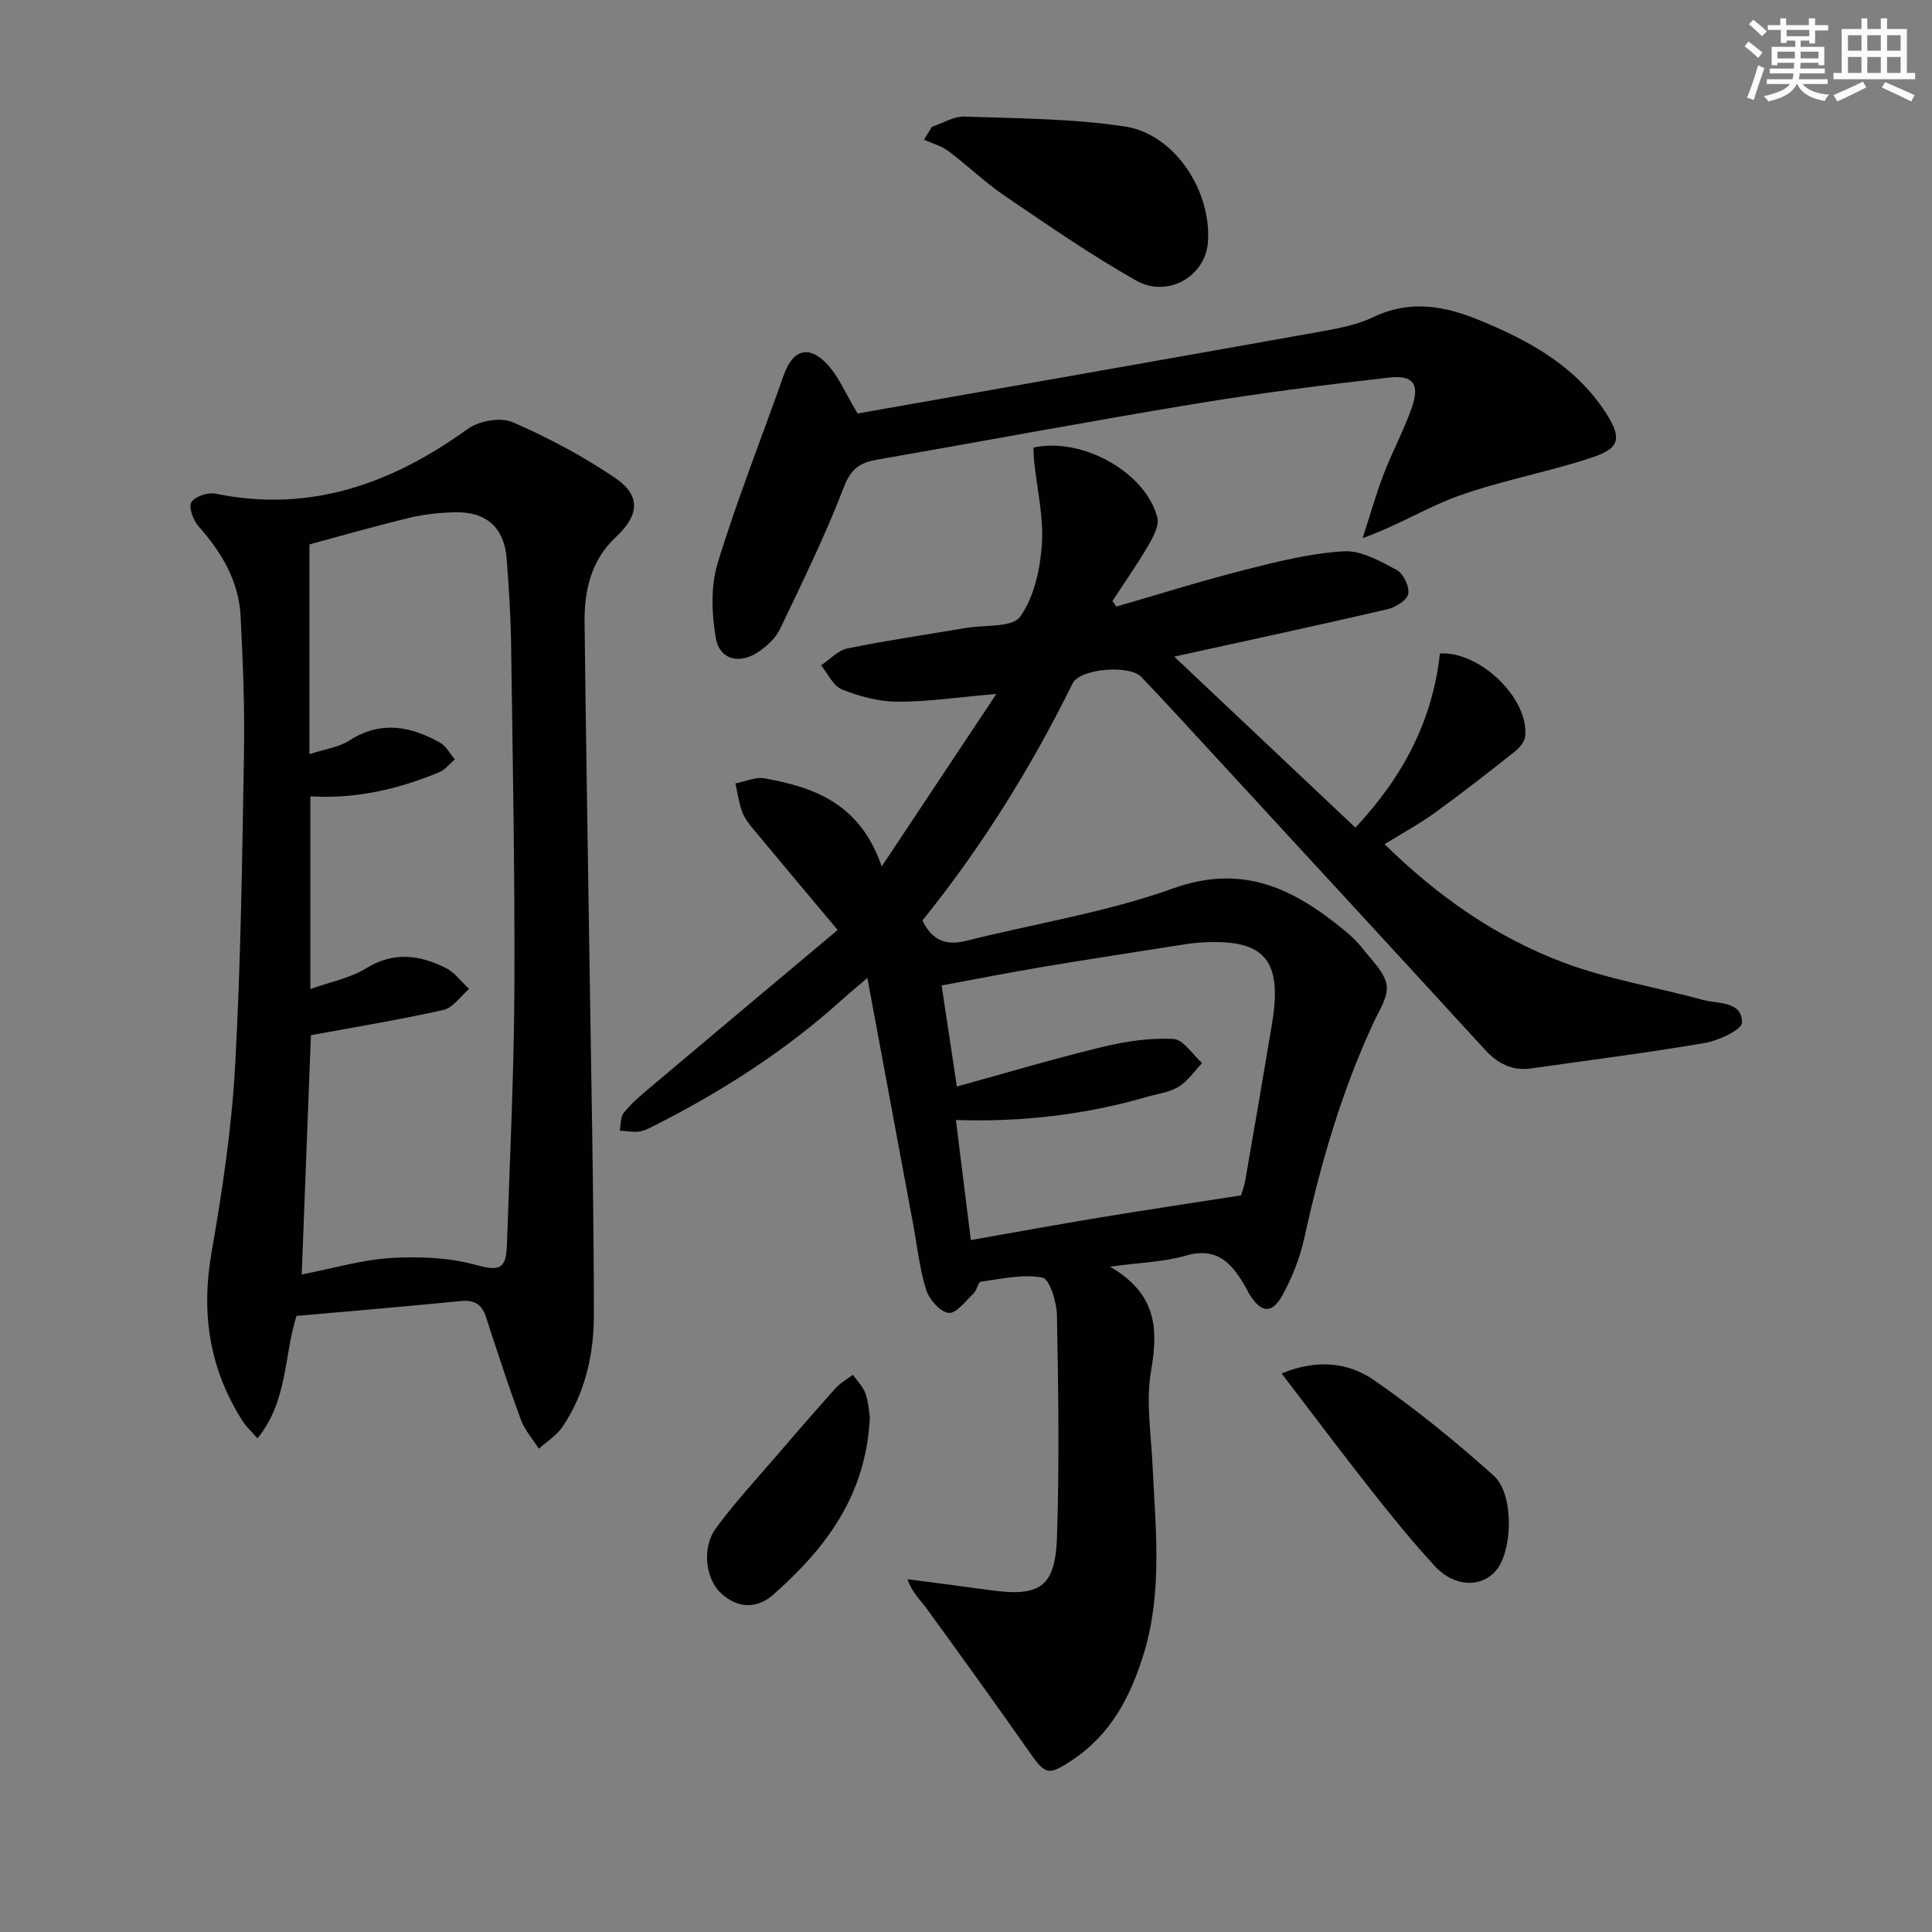 <svg enable-background="new 0 0 400 400" viewBox="0 0 400 400" xmlns="http://www.w3.org/2000/svg"><rect x="0" y="0" width="400" height="400" fill="#808080" stroke="none"/><g fill="#010103"><path d="m229.82 262.25c9.67 5.63 10.01 12.84 8.5 21.53-1.11 6.36 0 13.14.31 19.72.61 12.93 2.08 25.9-1.75 38.62-2.7 8.96-6.84 16.98-14.95 22.33-4.94 3.26-5.49 3.02-8.91-1.86-6.96-9.93-14.05-19.76-21.17-29.56-1.3-1.79-3-3.28-3.97-6.07 5.64.74 11.28 1.45 16.91 2.24 10.51 1.49 13.7-.53 14.05-11.04.5-15.26.28-30.55-.01-45.82-.05-2.76-1.51-7.55-3-7.83-4.06-.77-8.5.27-12.76.85-.57.08-.79 1.75-1.46 2.38-1.65 1.57-3.6 4.24-5.18 4.08-1.76-.18-4.04-2.76-4.67-4.75-1.38-4.4-1.86-9.07-2.71-13.63-3.09-16.63-6.18-33.26-9.47-50.97-2.11 1.81-3.68 3.1-5.19 4.46-11.69 10.56-24.81 18.98-38.82 26.07-1.03.52-2.11 1.13-3.22 1.27-1.32.17-2.69-.11-4.04-.19.25-1.24.12-2.78.82-3.67 1.42-1.8 3.21-3.34 4.97-4.83 13.2-11.13 26.44-22.22 39.33-33.04-6.29-7.51-11.82-14.07-17.29-20.67-.95-1.15-1.95-2.38-2.46-3.74-.71-1.89-.97-3.95-1.42-5.93 2.02-.38 4.16-1.39 6.05-1.05 10.3 1.86 19.76 5.22 24.24 18.24 8.35-12.57 15.82-23.8 23.74-35.72-7.77.67-14.12 1.63-20.47 1.61-3.86-.01-7.87-1.1-11.49-2.53-1.82-.72-2.91-3.27-4.34-4.99 1.81-1.21 3.49-3.11 5.47-3.51 8.12-1.66 16.33-2.85 24.51-4.24 3.88-.66 9.6-.04 11.24-2.33 2.89-4.03 4.14-9.79 4.5-14.93.39-5.66-1-11.44-1.59-17.17-.1-.98-.11-1.96-.16-2.91 10.02-2.23 23.2 5.05 25.65 14.45.44 1.68-.85 4.07-1.88 5.83-2.3 3.94-4.93 7.68-7.42 11.5.27.38.55.75.82 1.13 8.87-2.56 17.69-5.34 26.64-7.61 6.72-1.71 13.56-3.42 20.43-3.83 3.59-.22 7.53 2.03 10.95 3.85 1.39.74 2.7 3.46 2.41 4.97-.26 1.33-2.66 2.8-4.35 3.19-14.21 3.3-28.47 6.36-44.1 9.8 12.7 11.98 24.98 23.58 37.51 35.4 10.15-10.85 16.01-22.46 17.5-36.06 8.32-.47 18.38 9.29 17.67 17.08-.1 1.14-1.15 2.43-2.12 3.2-5.45 4.32-10.93 8.6-16.56 12.68-3.17 2.3-6.65 4.18-10.45 6.53 11.15 10.93 23.27 19.36 37.21 24.56 9.25 3.45 19.17 5.08 28.75 7.69 3.14.86 8.02.16 8.05 4.69.01 1.44-4.82 3.72-7.67 4.21-11.93 2.05-23.96 3.56-35.95 5.27-3.98.57-6.98-1-9.66-3.93-18.66-20.38-37.4-40.68-56.12-61.01-4.96-5.39-9.9-10.8-14.96-16.09-2.5-2.62-12.73-1.75-14.25 1.34-8.62 17.49-18.88 33.94-31.08 49.07 2 4.16 4.9 5.25 9.05 4.21 14.31-3.6 29.06-5.9 42.87-10.86 14.51-5.21 25.05.15 35.46 8.7 1.41 1.16 2.76 2.45 3.87 3.89 1.83 2.36 4.39 4.72 4.85 7.39.41 2.34-1.47 5.18-2.63 7.66-6.71 14.38-11.06 29.49-14.45 44.94-.88 3.99-2.48 7.95-4.43 11.55-2.19 4.06-4.47 3.83-6.9-.12-.26-.42-.46-.89-.71-1.32-2.75-4.83-5.77-8.59-12.47-6.65-4.56 1.31-9.48 1.43-15.67 2.28zm-31.71-37.3c10.46-2.88 20.27-5.81 30.2-8.21 4.76-1.15 9.79-1.89 14.64-1.64 2.06.11 3.96 3.24 5.93 5-1.59 1.67-2.94 3.73-4.84 4.89-1.91 1.17-4.36 1.47-6.59 2.11-12.78 3.7-25.84 5.23-39.54 4.79 1.06 8.52 2.07 16.63 3.09 24.85 9.5-1.67 18.13-3.25 26.79-4.68 9.4-1.55 18.82-2.96 29.14-4.57.05-.16.64-1.7.92-3.29 1.88-10.78 3.73-21.56 5.52-32.35 2.21-13.33-1.66-17.6-15.08-16.69-.99.07-1.99.19-2.97.35-9.82 1.54-19.65 3.04-29.45 4.68-6.94 1.16-13.84 2.53-20.92 3.84 1.11 7.26 2.09 13.76 3.16 20.92z"/><path d="m61.38 272.45c-2.64 8.43-1.79 17.61-8.07 25.34-1.28-1.47-2.35-2.42-3.09-3.58-6.85-10.75-8.63-22.26-6.43-34.87 2.23-12.74 4.16-25.62 4.88-38.52 1.2-21.59 1.47-43.23 1.84-64.86.16-9.47-.21-18.97-.7-28.44-.38-7.28-3.97-13.22-8.74-18.6-1.09-1.23-2.06-3.94-1.44-4.95.74-1.2 3.42-2.08 4.99-1.76 19.66 4.02 36.52-2.08 52.26-13.43 2.31-1.66 6.77-2.45 9.24-1.38 7.39 3.21 14.63 7.06 21.29 11.59 5.34 3.62 4.89 7.76.15 12.15-5.16 4.77-6.6 11.07-6.53 17.72.25 22.81.66 45.61.99 68.42.36 24.97.91 49.94.94 74.91.01 8.16-1.8 16.25-6.51 23.23-1.21 1.79-3.24 3.03-4.89 4.52-1.27-2-2.93-3.86-3.73-6.03-2.58-7.01-4.9-14.12-7.21-21.23-.86-2.66-2.44-3.58-5.2-3.31-11.23 1.1-22.48 2.06-34.04 3.08zm1.09-8.59c6.74-1.31 12.53-3.04 18.41-3.4 5.78-.35 11.87-.12 17.42 1.37 4.83 1.3 6.47 1.23 6.65-3.98.6-17.78 1.47-35.56 1.55-53.34.11-23.8-.36-47.6-.69-71.39-.08-5.81-.47-11.62-.91-17.42-.49-6.48-4.23-9.83-10.83-9.64-3.13.09-6.32.42-9.36 1.16-7.33 1.78-14.59 3.86-20.64 5.49v43.43c3.3-1.08 6.1-1.43 8.24-2.81 6.47-4.18 12.65-3.01 18.77.41 1.28.71 2.07 2.29 3.09 3.47-1.07.91-2.01 2.17-3.25 2.68-8.48 3.51-17.27 5.55-26.66 4.99v39.89c4.22-1.51 8.26-2.27 11.52-4.28 5.7-3.52 11.1-2.81 16.52-.08 1.86.94 3.22 2.85 4.82 4.32-1.75 1.5-3.31 3.91-5.3 4.36-8.97 2.03-18.07 3.5-27.45 5.24-.6 15.65-1.24 32.35-1.9 49.53z"/><path d="m177.56 85.61c31.42-5.54 63.09-11.1 94.74-16.76 4.07-.73 8.33-1.43 12-3.18 7.63-3.65 14.72-2.38 22.05.64 10.31 4.25 19.8 9.43 26.11 19.14 3.9 6 2.3 7.63-3.69 9.55-8.82 2.83-18.02 4.54-26.73 7.64-6.48 2.31-12.44 6.09-19.92 8.78 1.43-4.4 2.69-8.87 4.33-13.19 1.77-4.64 4.17-9.06 5.82-13.74 1.72-4.9.41-6.89-4.66-6.32-13.52 1.53-27.03 3.26-40.46 5.48-21.93 3.62-43.78 7.73-65.67 11.54-3.49.61-5.33 1.91-6.77 5.67-3.84 10.02-8.6 19.7-13.23 29.4-.88 1.84-2.64 3.45-4.36 4.64-3.96 2.74-8.16 1.73-8.93-2.85-.85-5.03-1.06-10.7.4-15.49 4.02-13.12 9.11-25.92 13.67-38.88 1.89-5.36 5.27-6.39 9.17-2.09 2.26 2.51 3.62 5.84 6.13 10.02z"/><path d="m192.93 26.26c2.26-.75 4.54-2.2 6.77-2.12 11.07.38 22.25.4 33.17 2.04 10.36 1.56 18.05 13.43 17.21 24.07-.55 6.96-8.34 11.53-14.87 7.83-9.36-5.3-18.25-11.46-27.16-17.51-4.11-2.79-7.72-6.31-11.71-9.3-1.45-1.08-3.34-1.58-5.03-2.34.53-.89 1.07-1.78 1.62-2.67z"/><path d="m265.35 284.36c7.37-3.05 13.84-2.26 19.1 1.37 8.69 6 16.92 12.74 24.8 19.78 4.03 3.6 3.98 14.33 1.03 18.9-2.82 4.36-8.94 4.49-13.23-.18-4.61-5.01-8.92-10.32-13.14-15.67-6.15-7.8-12.1-15.76-18.56-24.2z"/><path d="m180.09 293.38c-.72 16.23-9.18 27.23-20 36.78-3.33 2.94-7.32 2.93-10.83-.31-3.12-2.87-4.03-9.31-1.09-13.36 3.78-5.22 8.21-9.96 12.41-14.87 4.1-4.78 8.23-9.54 12.44-14.23.99-1.1 2.36-1.84 3.56-2.75.89 1.27 2.1 2.44 2.6 3.85.65 1.84.74 3.86.91 4.89z"/></g><path d="m361.2 9.6.8-1c.9.7 1.9 1.4 2.9 2.3l-.9 1.1c-1-1-2-1.8-2.8-2.4zm.5 10.6c.9-2.1 1.6-4.3 2.3-6.7.4.2.8.4 1.3.6-.7 2.1-1.5 4.3-2.2 6.6zm.4-15.2.9-.9c1 .8 2 1.6 2.8 2.4l-1 1c-.9-.9-1.8-1.7-2.7-2.5zm12.5-1.2h1.2v1.4h2.7v1.1h-2.7v2.7h-1.2v-.6h-1.8v1.3h4.9v3.8h-1.2v-.5h-3.7c0 .4-.1.9-.1 1.2h5.1v1h-5.2c0 .5-.1.9-.2 1.2h6v1h-5.2c1.1 1.3 2.9 2 5.5 2.2-.4.4-.7.8-.9 1.3-2.9-.5-4.8-1.6-5.7-3.5h-.1c-.8 1.7-2.7 2.9-5.9 3.6-.2-.4-.6-.8-.9-1.1 2.8-.6 4.6-1.4 5.4-2.5h-4.8v-1h5.3c.1-.3.2-.7.2-1.2h-4.9v-1h5c0-.4 0-.8.1-1.2h-3.5v.5h-1.2v-3.8h4.9v-1.3h-1.8v.5h-1.2v-2.7h-2.7v-1h2.6v-1.4h1.2v1.4h4.7v-1.4zm-6.6 8.3h3.6c0-.4 0-.9 0-1.4h-3.6zm1.9-4.6h4.7v-1.3h-4.7zm6.6 3.2h-3.7v1.4h3.7z" fill="#fbfcfa"/><path d="m385.3 3.8h1.3v2.2h2.8v-2.2h1.3v2.2h4.1v9.1h1.7v1.3h-16.9v-1.3h1.7v-9.1h4.1v-2.2zm.4 13.1.7 1.2c-1.8.9-3.8 1.9-6 2.9-.2-.4-.5-.8-.8-1.3 2.3-1 4.3-1.9 6.1-2.8zm-3.1-6.4h2.8v-3.2h-2.8zm0 4.6h2.8v-3.3h-2.8zm4-4.6h2.8v-3.2h-2.8zm0 4.6h2.8v-3.3h-2.8zm3.7 1.9c2.1.9 4.1 1.8 6.1 2.7l-.7 1.3c-2.2-1.1-4.2-2-6.1-2.9zm3.2-9.7h-2.8v3.2h2.8zm-2.8 7.8h2.8v-3.3h-2.8z" fill="#fbfcfa"/></svg>